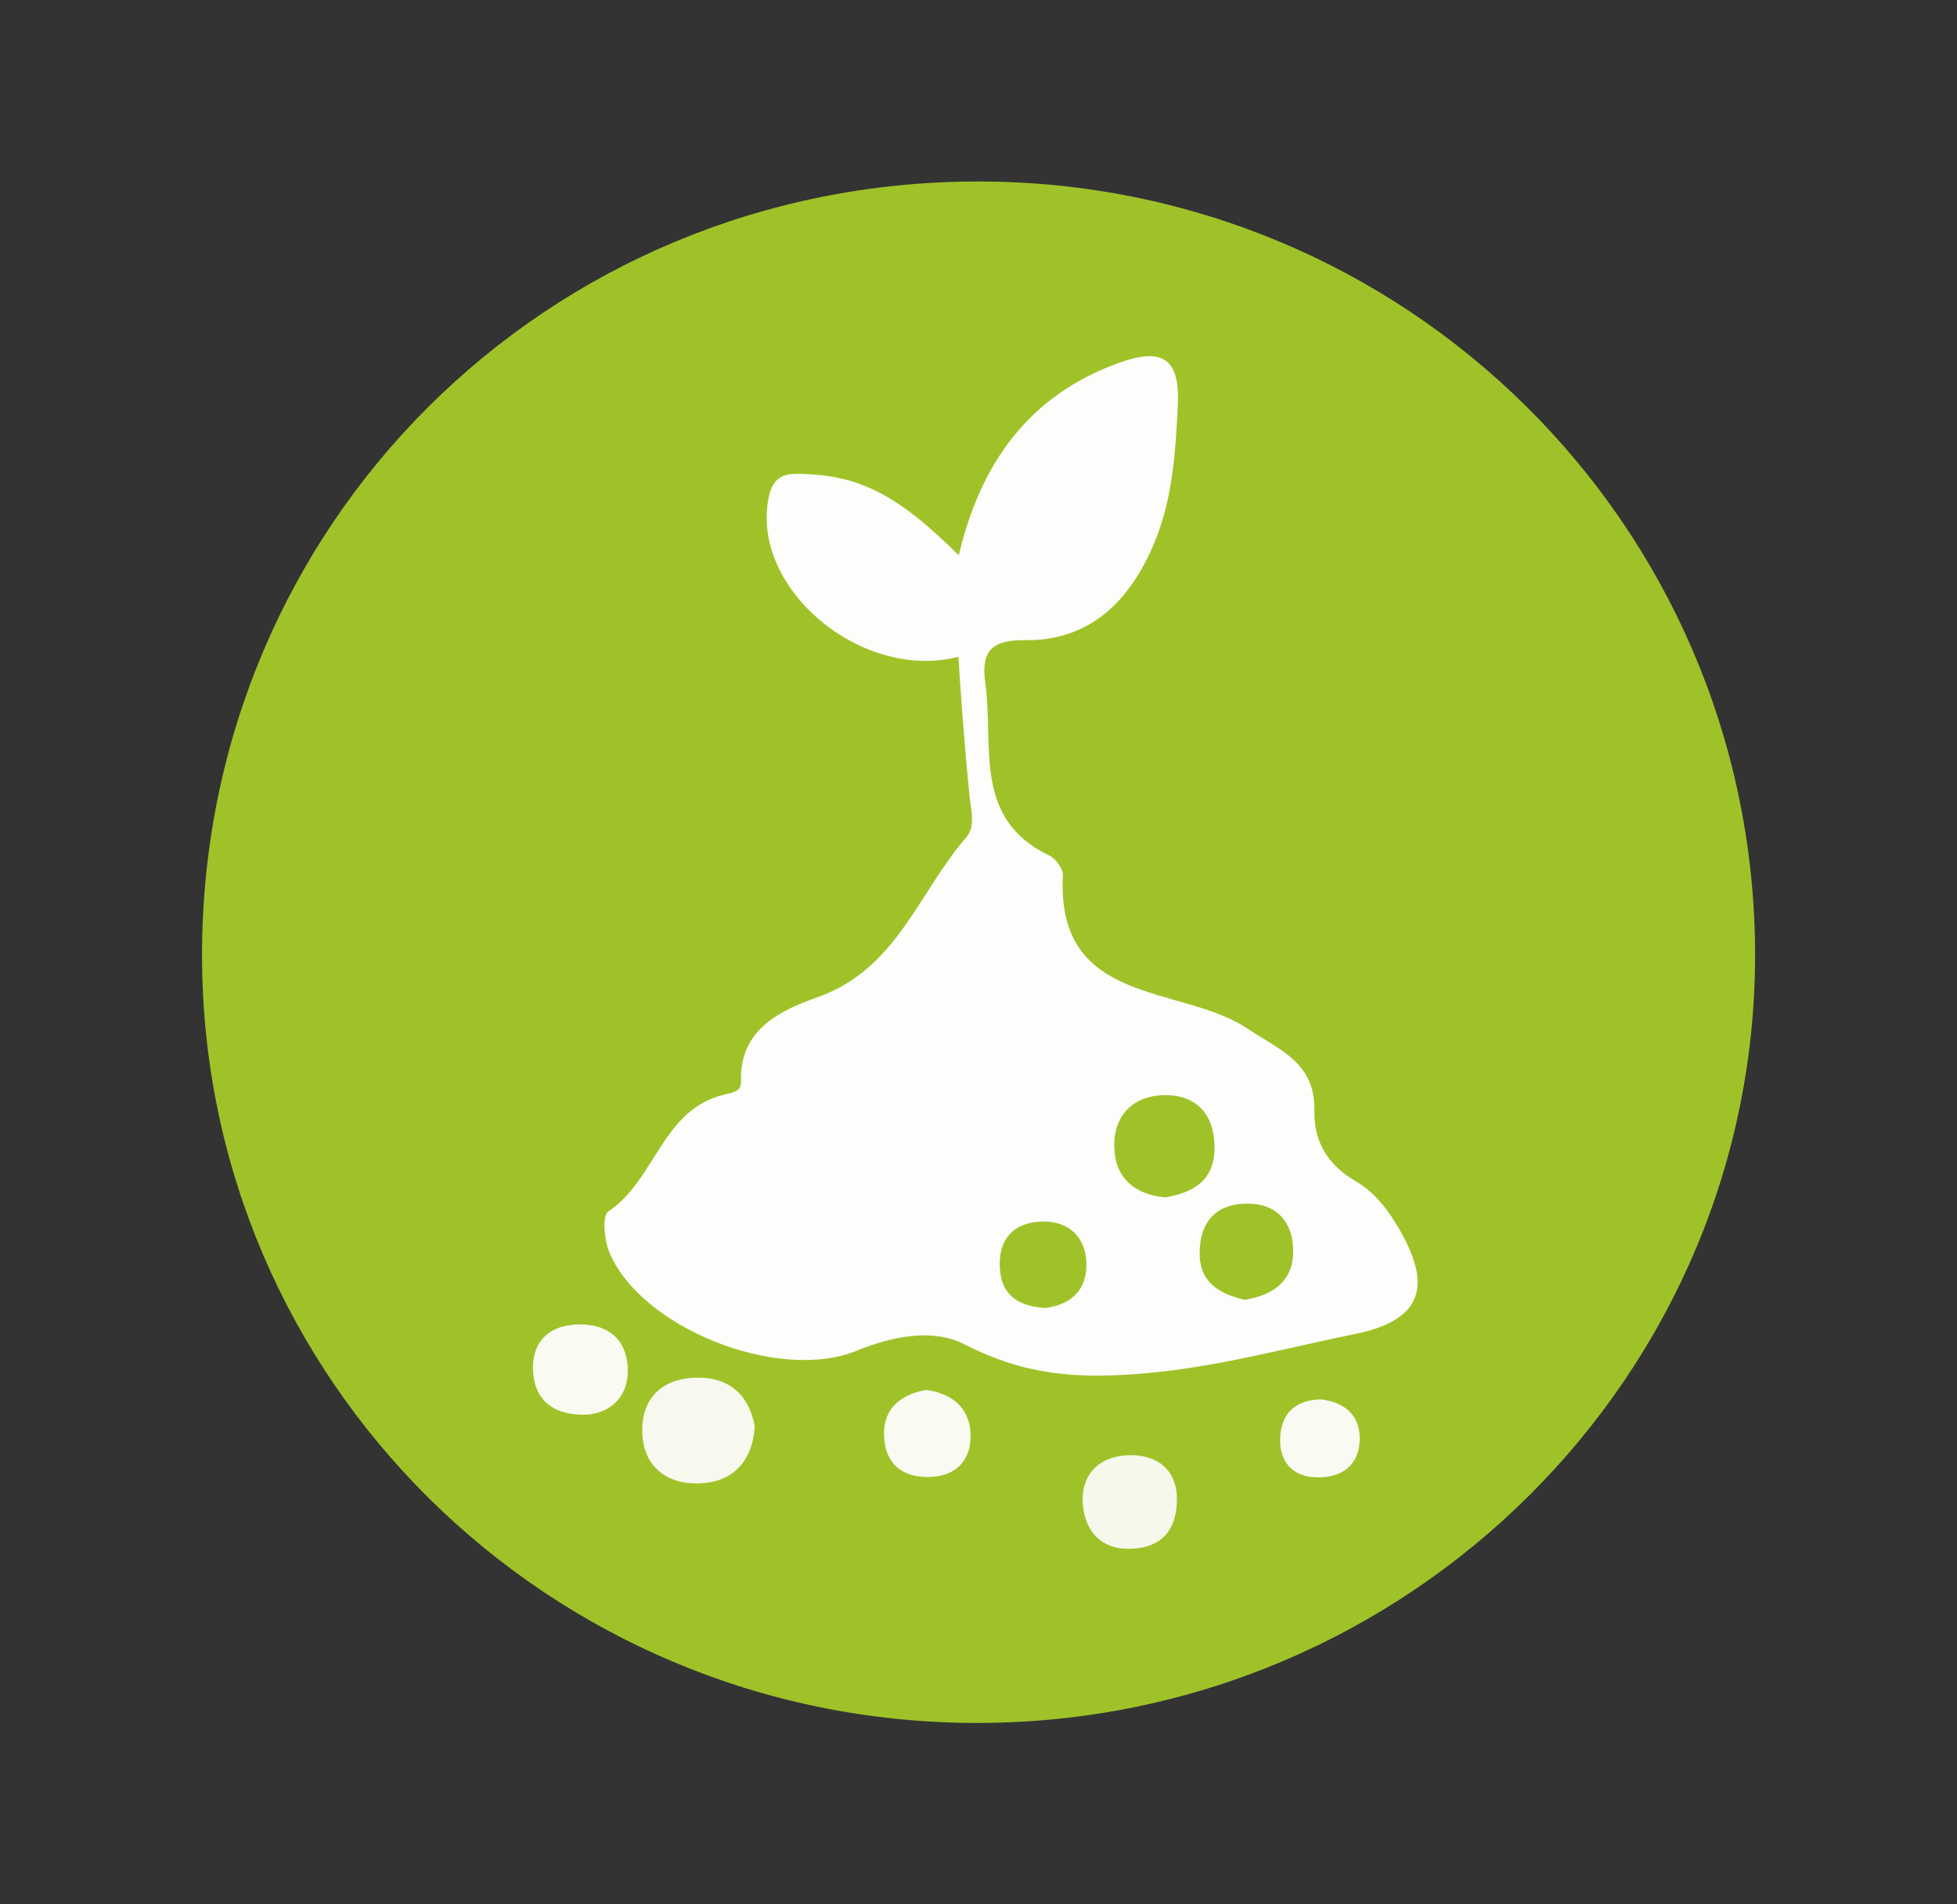 <?xml version="1.0" encoding="utf-8"?>
<!-- Generator: Adobe Illustrator 27.9.4, SVG Export Plug-In . SVG Version: 9.03 Build 54784)  -->
<svg version="1.1" id="Capa_1" xmlns="http://www.w3.org/2000/svg" xmlns:xlink="http://www.w3.org/1999/xlink" x="0px" y="0px"
	 viewBox="0 0 188.3 183.21" style="enable-background:new 0 0 188.3 183.21;" xml:space="preserve">
<rect x="0" y="0" width="188.3" height="183.21" fill="#333333" stroke="none"/>
<style type="text/css">
	.st0{fill:#A0C229;}
	.st1{fill:#FDFDFB;}
	.st2{fill:#F6F8EC;}
	.st3{fill:#F7F9EE;}
	.st4{fill:#F9FBF3;}
	.st5{fill:#F9FAF2;}
</style>
<g>
	<path class="st0" d="M94.08,165.76c-41.25,0.03-74.62-32.99-74.64-73.83c-0.02-41.39,33.11-74.45,74.64-74.47
		c41.14-0.02,74.48,32.91,74.79,73.87C169.17,132.26,135.53,165.73,94.08,165.76z"/>
	<path class="st1" d="M92.21,63.19c-9.21,2.38-19.94-6.47-18.27-15.23c0.48-2.5,1.9-2.44,3.86-2.34c5.08,0.26,8.77,2.13,14.45,7.81
		c2.07-8.77,6.65-15.33,15.35-18.5c4.05-1.47,5.96-0.65,5.73,4.04c-0.23,4.56-0.49,9.05-2.29,13.32c-2.33,5.53-6.16,9.39-12.45,9.3
		c-3.5-0.05-4.17,1.38-3.78,4.17c0.84,5.95-1.28,13,6.17,16.56c0.61,0.29,1.32,1.27,1.29,1.9c-0.66,12.61,11.35,10.49,17.7,14.7
		c3.29,2.18,6.58,3.34,6.5,7.94c-0.06,2.97,1.28,5.21,3.94,6.76c1.89,1.1,3.16,2.78,4.29,4.75c3.17,5.51,2.01,8.68-4.32,9.97
		c-6.65,1.35-13.1,3.15-20.08,3.77c-6.81,0.61-11.75,0.16-17.5-2.78c-3.05-1.56-6.94-0.78-10.4,0.63
		c-7.53,3.06-20.78-2.22-23.78-9.51c-0.48-1.17-0.69-3.51-0.09-3.9c4.54-3,5.16-9.81,11.15-11.24c0.82-0.2,1.66-0.28,1.62-1.25
		c-0.17-5.1,3.9-6.89,7.42-8.14c7.6-2.72,9.67-10.09,14.23-15.33c0.95-1.09,0.48-2.58,0.34-3.98c-0.49-4.9-0.86-9.81-1.15-14.72
		C91.75,55.69,94.2,63.6,92.21,63.19z"/>
	<path class="st2" d="M108.89,149c-2.99,0.12-4.49-1.73-4.7-4.25c-0.24-3.06,1.78-4.81,4.74-4.75c2.65,0.05,4.42,1.6,4.31,4.51
		C113.14,147.25,111.75,148.87,108.89,149z"/>
	<path class="st3" d="M72.62,137.22c-0.21,3.45-2.19,5.37-5.26,5.49c-3.05,0.13-5.45-1.49-5.56-4.87c-0.11-3.3,1.88-5.19,5.11-5.3
		C70.08,132.44,72.07,134.15,72.62,137.22z"/>
	<path class="st4" d="M89.11,133.72c2.46,0.33,4.12,1.69,4.27,4.1c0.15,2.41-1.17,4.14-3.78,4.27c-2.82,0.14-4.53-1.33-4.54-4.15
		C85.05,135.43,86.73,134.16,89.11,133.72z"/>
	<path class="st5" d="M56.5,136.1c-3.32,0.12-5.05-1.46-5.21-4.13c-0.17-2.69,1.34-4.45,4.29-4.55c2.86-0.09,4.66,1.39,4.82,4.1
		C60.54,134.23,58.92,135.89,56.5,136.1z"/>
	<path class="st4" d="M127.09,134.63c2.15,0.25,3.71,1.4,3.74,3.68c0.03,2.61-1.68,3.9-4.2,3.82c-2.37-0.08-3.58-1.61-3.45-3.89
		C123.31,136,124.62,134.68,127.09,134.63z"/>
	<path class="st0" d="M119.77,125.05c-2.4-0.56-4.39-1.64-4.34-4.58c0.04-3.1,1.78-4.77,4.82-4.67c2.85,0.09,4.23,2.06,4.18,4.71
		C124.37,123.28,122.48,124.61,119.77,125.05z"/>
	<path class="st0" d="M112.13,115.2c-2.83-0.24-4.78-1.78-4.91-4.68c-0.15-3.23,1.85-5.2,5.02-5.16c2.88,0.04,4.56,1.83,4.62,4.89
		C116.92,113.44,115.02,114.7,112.13,115.2z"/>
	<path class="st0" d="M100.58,125.84c-2.33-0.16-4.18-1.03-4.37-3.72c-0.21-2.87,1.3-4.55,4.1-4.6c2.47-0.05,4.14,1.44,4.22,3.97
		C104.61,123.98,103.2,125.49,100.58,125.84z"/>
</g>
</svg>

